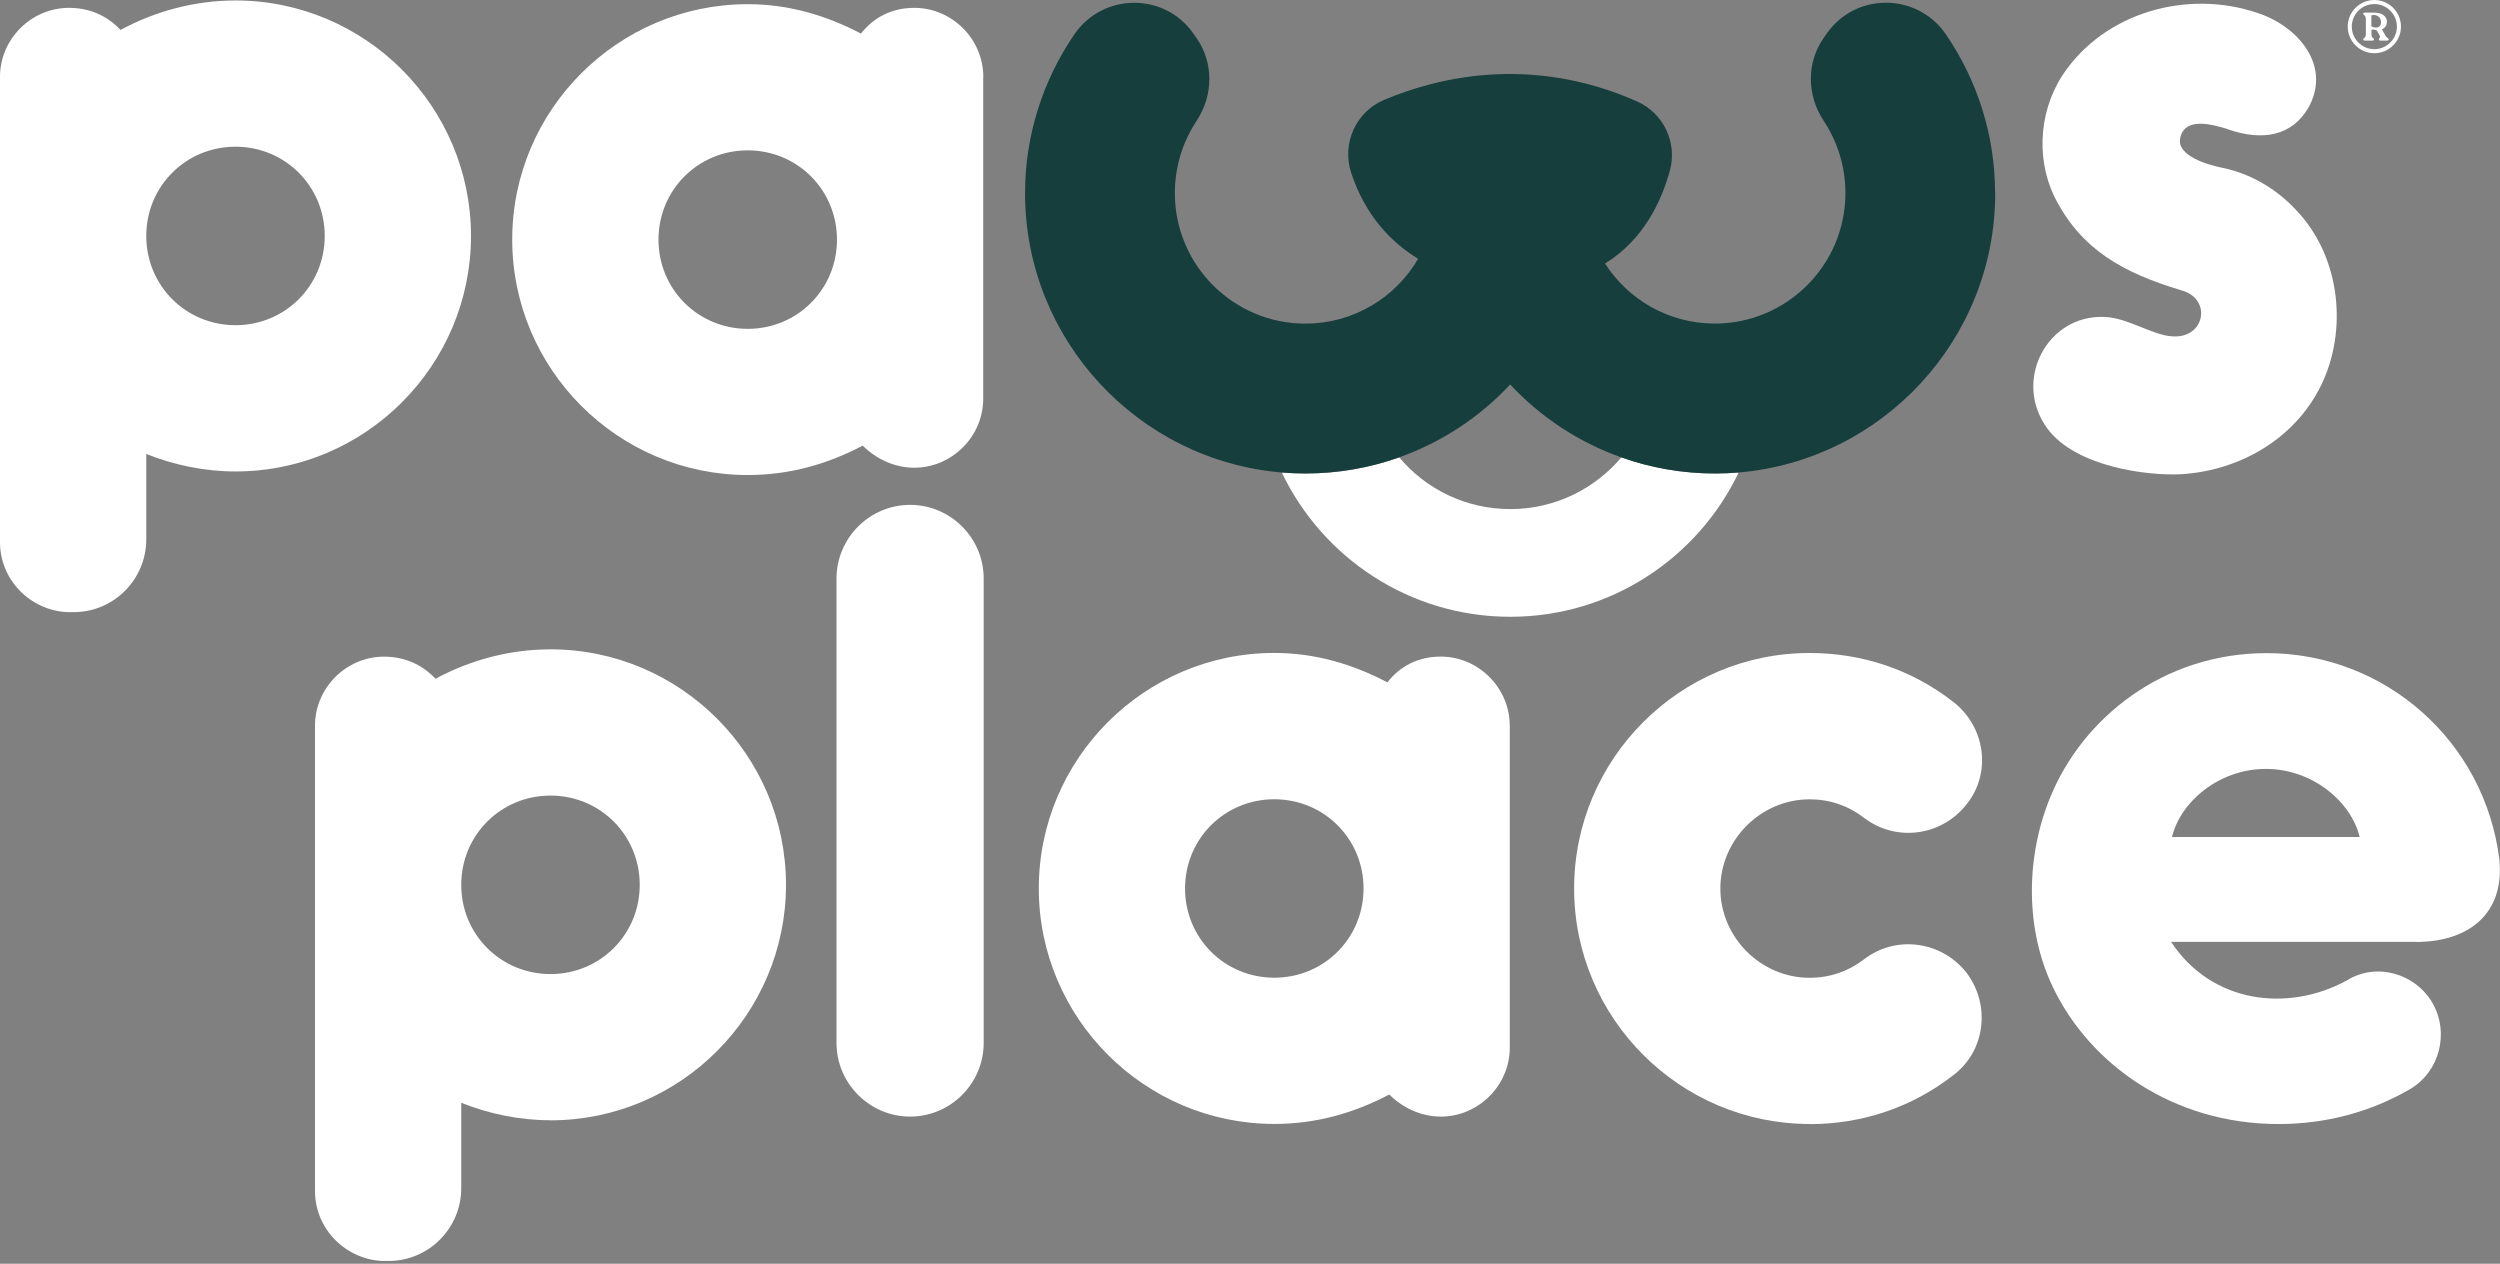 <svg xmlns="http://www.w3.org/2000/svg" fill="none" viewBox="0 0 91 46" height="46" width="91">
<rect x="0" y="0" width="91" height="46" fill="#808080" stroke="none"/>
<g clip-path="url(#clip0_715_224)">
<path fill="white" d="M86.828 1.295C86.885 1.395 86.947 1.376 86.947 1.437C86.947 1.468 86.928 1.478 86.874 1.478H86.659C86.612 1.478 86.59 1.468 86.59 1.435C86.59 1.383 86.664 1.373 86.617 1.287L86.535 1.142C86.514 1.099 86.49 1.092 86.424 1.08C86.359 1.071 86.321 1.069 86.321 1.114V1.235C86.321 1.409 86.414 1.368 86.414 1.437C86.414 1.468 86.393 1.478 86.333 1.478H86.102C86.045 1.478 86.022 1.468 86.022 1.437C86.022 1.368 86.117 1.409 86.117 1.235V0.707C86.117 0.519 86.022 0.576 86.022 0.5C86.022 0.469 86.045 0.459 86.102 0.459H86.419C86.733 0.459 86.883 0.614 86.883 0.788C86.883 0.921 86.821 1.019 86.7 1.066L86.831 1.297L86.828 1.295ZM86.669 0.807C86.669 0.662 86.567 0.547 86.407 0.547C86.329 0.547 86.317 0.554 86.317 0.585V0.933C86.317 0.98 86.397 0.995 86.462 1.002C86.602 1.016 86.669 0.921 86.669 0.809"></path>
<path fill="white" d="M86.426 1.937C85.893 1.937 85.457 1.502 85.457 0.969C85.457 0.435 85.893 0 86.426 0C86.959 0 87.395 0.435 87.395 0.969C87.395 1.502 86.959 1.937 86.426 1.937ZM86.426 0.148C85.974 0.148 85.605 0.516 85.605 0.969C85.605 1.421 85.974 1.79 86.426 1.79C86.878 1.79 87.247 1.421 87.247 0.969C87.247 0.516 86.878 0.148 86.426 0.148Z"></path>
<path fill="white" d="M8.572 17.161C7.434 17.161 6.328 16.925 5.324 16.525V19.638C5.324 21.078 4.153 22.282 2.68 22.282H2.444C1.104 22.215 0 21.111 0 19.738V2.796C0 1.423 1.138 0.286 2.511 0.286C3.282 0.286 3.917 0.588 4.386 1.09C5.626 0.419 7.066 0.017 8.572 0.017C13.293 0.017 17.144 3.867 17.144 8.589C17.144 13.31 13.293 17.161 8.572 17.161ZM8.572 5.34C6.763 5.34 5.324 6.78 5.324 8.589C5.324 10.397 6.763 11.837 8.572 11.837C10.381 11.837 11.82 10.397 11.82 8.589C11.82 6.78 10.381 5.34 8.572 5.34Z"></path>
<path fill="white" d="M35.789 2.796V14.514C35.789 15.887 34.652 17.025 33.279 17.025C32.543 17.025 31.872 16.689 31.403 16.221C30.13 16.889 28.759 17.291 27.217 17.291C22.496 17.291 18.645 13.441 18.645 8.719C18.645 3.998 22.498 0.152 27.22 0.152C28.693 0.152 30.066 0.554 31.339 1.223C31.808 0.621 32.477 0.286 33.281 0.286C34.654 0.286 35.792 1.423 35.792 2.796M30.466 8.722C30.466 6.913 29.026 5.473 27.217 5.473C25.409 5.473 23.969 6.913 23.969 8.722C23.969 10.53 25.409 11.97 27.217 11.97C29.026 11.97 30.466 10.53 30.466 8.722Z"></path>
<path fill="white" d="M81.105 4.705C80.469 4.505 79.532 4.269 79.363 5.007C79.196 5.676 80.4 6.011 80.903 6.111C81.907 6.311 82.878 6.882 83.582 7.651C85.122 9.257 85.457 11.804 84.587 13.812C83.682 15.887 81.607 17.127 79.396 17.261C78.156 17.327 75.579 16.992 74.541 15.621C73.235 13.879 74.508 11.435 76.617 11.537C77.454 11.57 78.359 12.206 79.061 12.242C80.267 12.341 80.534 10.868 79.396 10.566C77.288 9.931 75.746 9.093 74.775 7.151C74.073 5.678 74.239 3.836 75.243 2.499C76.85 0.321 79.898 -0.414 82.409 0.557C83.749 1.092 84.853 2.465 84.015 3.939C83.413 4.943 82.376 5.145 81.103 4.71"></path>
<path fill="white" d="M20.038 40.777C18.9 40.777 17.794 40.542 16.789 40.142V43.255C16.789 44.694 15.618 45.899 14.145 45.899H13.91C12.57 45.832 11.466 44.728 11.466 43.355V26.413C11.466 25.04 12.603 23.902 13.976 23.902C14.747 23.902 15.383 24.205 15.852 24.707C17.091 24.038 18.531 23.636 20.038 23.636C24.759 23.636 28.61 27.486 28.61 32.208C28.61 36.929 24.759 40.78 20.038 40.78M20.038 28.959C18.229 28.959 16.789 30.399 16.789 32.208C16.789 34.016 18.229 35.456 20.038 35.456C21.846 35.456 23.286 34.016 23.286 32.208C23.286 30.399 21.846 28.959 20.038 28.959Z"></path>
<path fill="white" d="M33.129 40.644C31.656 40.644 30.449 39.438 30.449 37.965V21.056C30.449 19.583 31.656 18.377 33.129 18.377C34.602 18.377 35.806 19.583 35.806 21.056V37.965C35.806 39.438 34.602 40.644 33.129 40.644Z"></path>
<path fill="white" d="M54.956 26.415V38.133C54.956 39.507 53.819 40.644 52.445 40.644C51.71 40.644 51.039 40.309 50.57 39.84C49.297 40.508 47.926 40.911 46.384 40.911C41.663 40.911 37.812 37.06 37.812 32.339C37.812 27.617 41.663 23.767 46.384 23.767C47.857 23.767 49.23 24.169 50.501 24.838C50.97 24.236 51.639 23.9 52.443 23.9C53.816 23.9 54.954 25.038 54.954 26.411M49.633 32.341C49.633 30.532 48.193 29.093 46.384 29.093C44.575 29.093 43.136 30.532 43.136 32.341C43.136 34.15 44.575 35.589 46.384 35.589C48.193 35.589 49.633 34.15 49.633 32.341Z"></path>
<path fill="white" d="M65.87 40.913C61.148 40.913 57.298 37.062 57.298 32.341C57.298 27.62 61.148 23.769 65.87 23.769C67.778 23.769 69.587 24.371 71.093 25.544C72.266 26.449 72.5 28.122 71.595 29.262C70.691 30.433 69.018 30.668 67.845 29.764C67.276 29.328 66.605 29.095 65.87 29.095C64.094 29.095 62.621 30.568 62.621 32.343C62.621 34.119 64.094 35.592 65.87 35.592C66.607 35.592 67.276 35.359 67.845 34.923C69.016 34.019 70.691 34.254 71.595 35.425C72.466 36.596 72.264 38.271 71.093 39.142C69.587 40.313 67.778 40.918 65.87 40.918"></path>
<path fill="white" d="M87.933 34.283H79.027C80.5 36.525 83.28 36.86 85.422 35.689C86.493 35.021 87.899 35.423 88.535 36.494C89.17 37.598 88.803 39.004 87.73 39.642C86.29 40.48 84.651 40.915 82.942 40.915C79.092 40.915 76.079 38.738 74.739 35.961C73.701 33.819 73.735 31.173 74.639 28.997C75.81 26.151 78.723 23.774 82.507 23.774C86.826 23.774 90.441 26.989 90.976 31.275C91.178 33.283 89.839 34.288 87.93 34.288M85.891 30.466C85.588 29.193 84.184 27.988 82.476 27.988C80.767 27.988 79.363 29.195 79.061 30.466H85.891Z"></path>
<path fill="white" d="M63.288 17.199C61.805 20.302 58.635 22.451 54.973 22.451C51.31 22.451 48.14 20.304 46.658 17.199C46.943 17.222 47.231 17.234 47.522 17.234C48.716 17.234 49.866 17.027 50.932 16.649C51.9 17.801 53.354 18.531 54.975 18.531C56.596 18.531 58.047 17.798 59.018 16.649C60.084 17.027 61.229 17.234 62.426 17.234C62.719 17.234 63.004 17.222 63.292 17.199"></path>
<path fill="#163E3D" d="M72.626 7.03C72.626 12.363 68.511 16.756 63.288 17.199C63.002 17.223 62.714 17.235 62.421 17.235C61.227 17.235 60.08 17.027 59.014 16.649C57.457 16.097 56.075 15.178 54.97 13.996C53.866 15.178 52.483 16.097 50.927 16.649C49.861 17.027 48.714 17.235 47.517 17.235C47.227 17.235 46.939 17.223 46.653 17.199C41.429 16.759 37.312 12.366 37.312 7.03C37.312 4.941 37.955 2.932 39.107 1.25C40.147 -0.264 42.377 -0.288 43.436 1.216L43.55 1.38C44.188 2.287 44.164 3.479 43.554 4.403C43.045 5.171 42.764 6.083 42.764 7.028C42.764 9.648 44.894 11.78 47.517 11.78C49.266 11.78 50.799 10.831 51.62 9.419C50.637 8.82 49.694 7.846 49.183 6.288C48.835 5.231 49.349 4.074 50.375 3.639C52.264 2.839 55.689 1.964 59.587 3.691C60.548 4.117 61.06 5.186 60.786 6.202C60.48 7.323 59.827 8.727 58.423 9.593C59.268 10.907 60.741 11.778 62.419 11.778C65.039 11.778 67.174 9.648 67.174 7.025C67.174 6.081 66.893 5.169 66.384 4.4C65.77 3.477 65.748 2.285 66.384 1.378L66.5 1.214C67.557 -0.29 69.787 -0.266 70.827 1.247C71.981 2.927 72.621 4.938 72.621 7.028"></path>
</g>
<defs>
<clipPath id="clip0_715_224">
<rect fill="white" height="45.901" width="91"></rect>
</clipPath>
</defs>
</svg>
